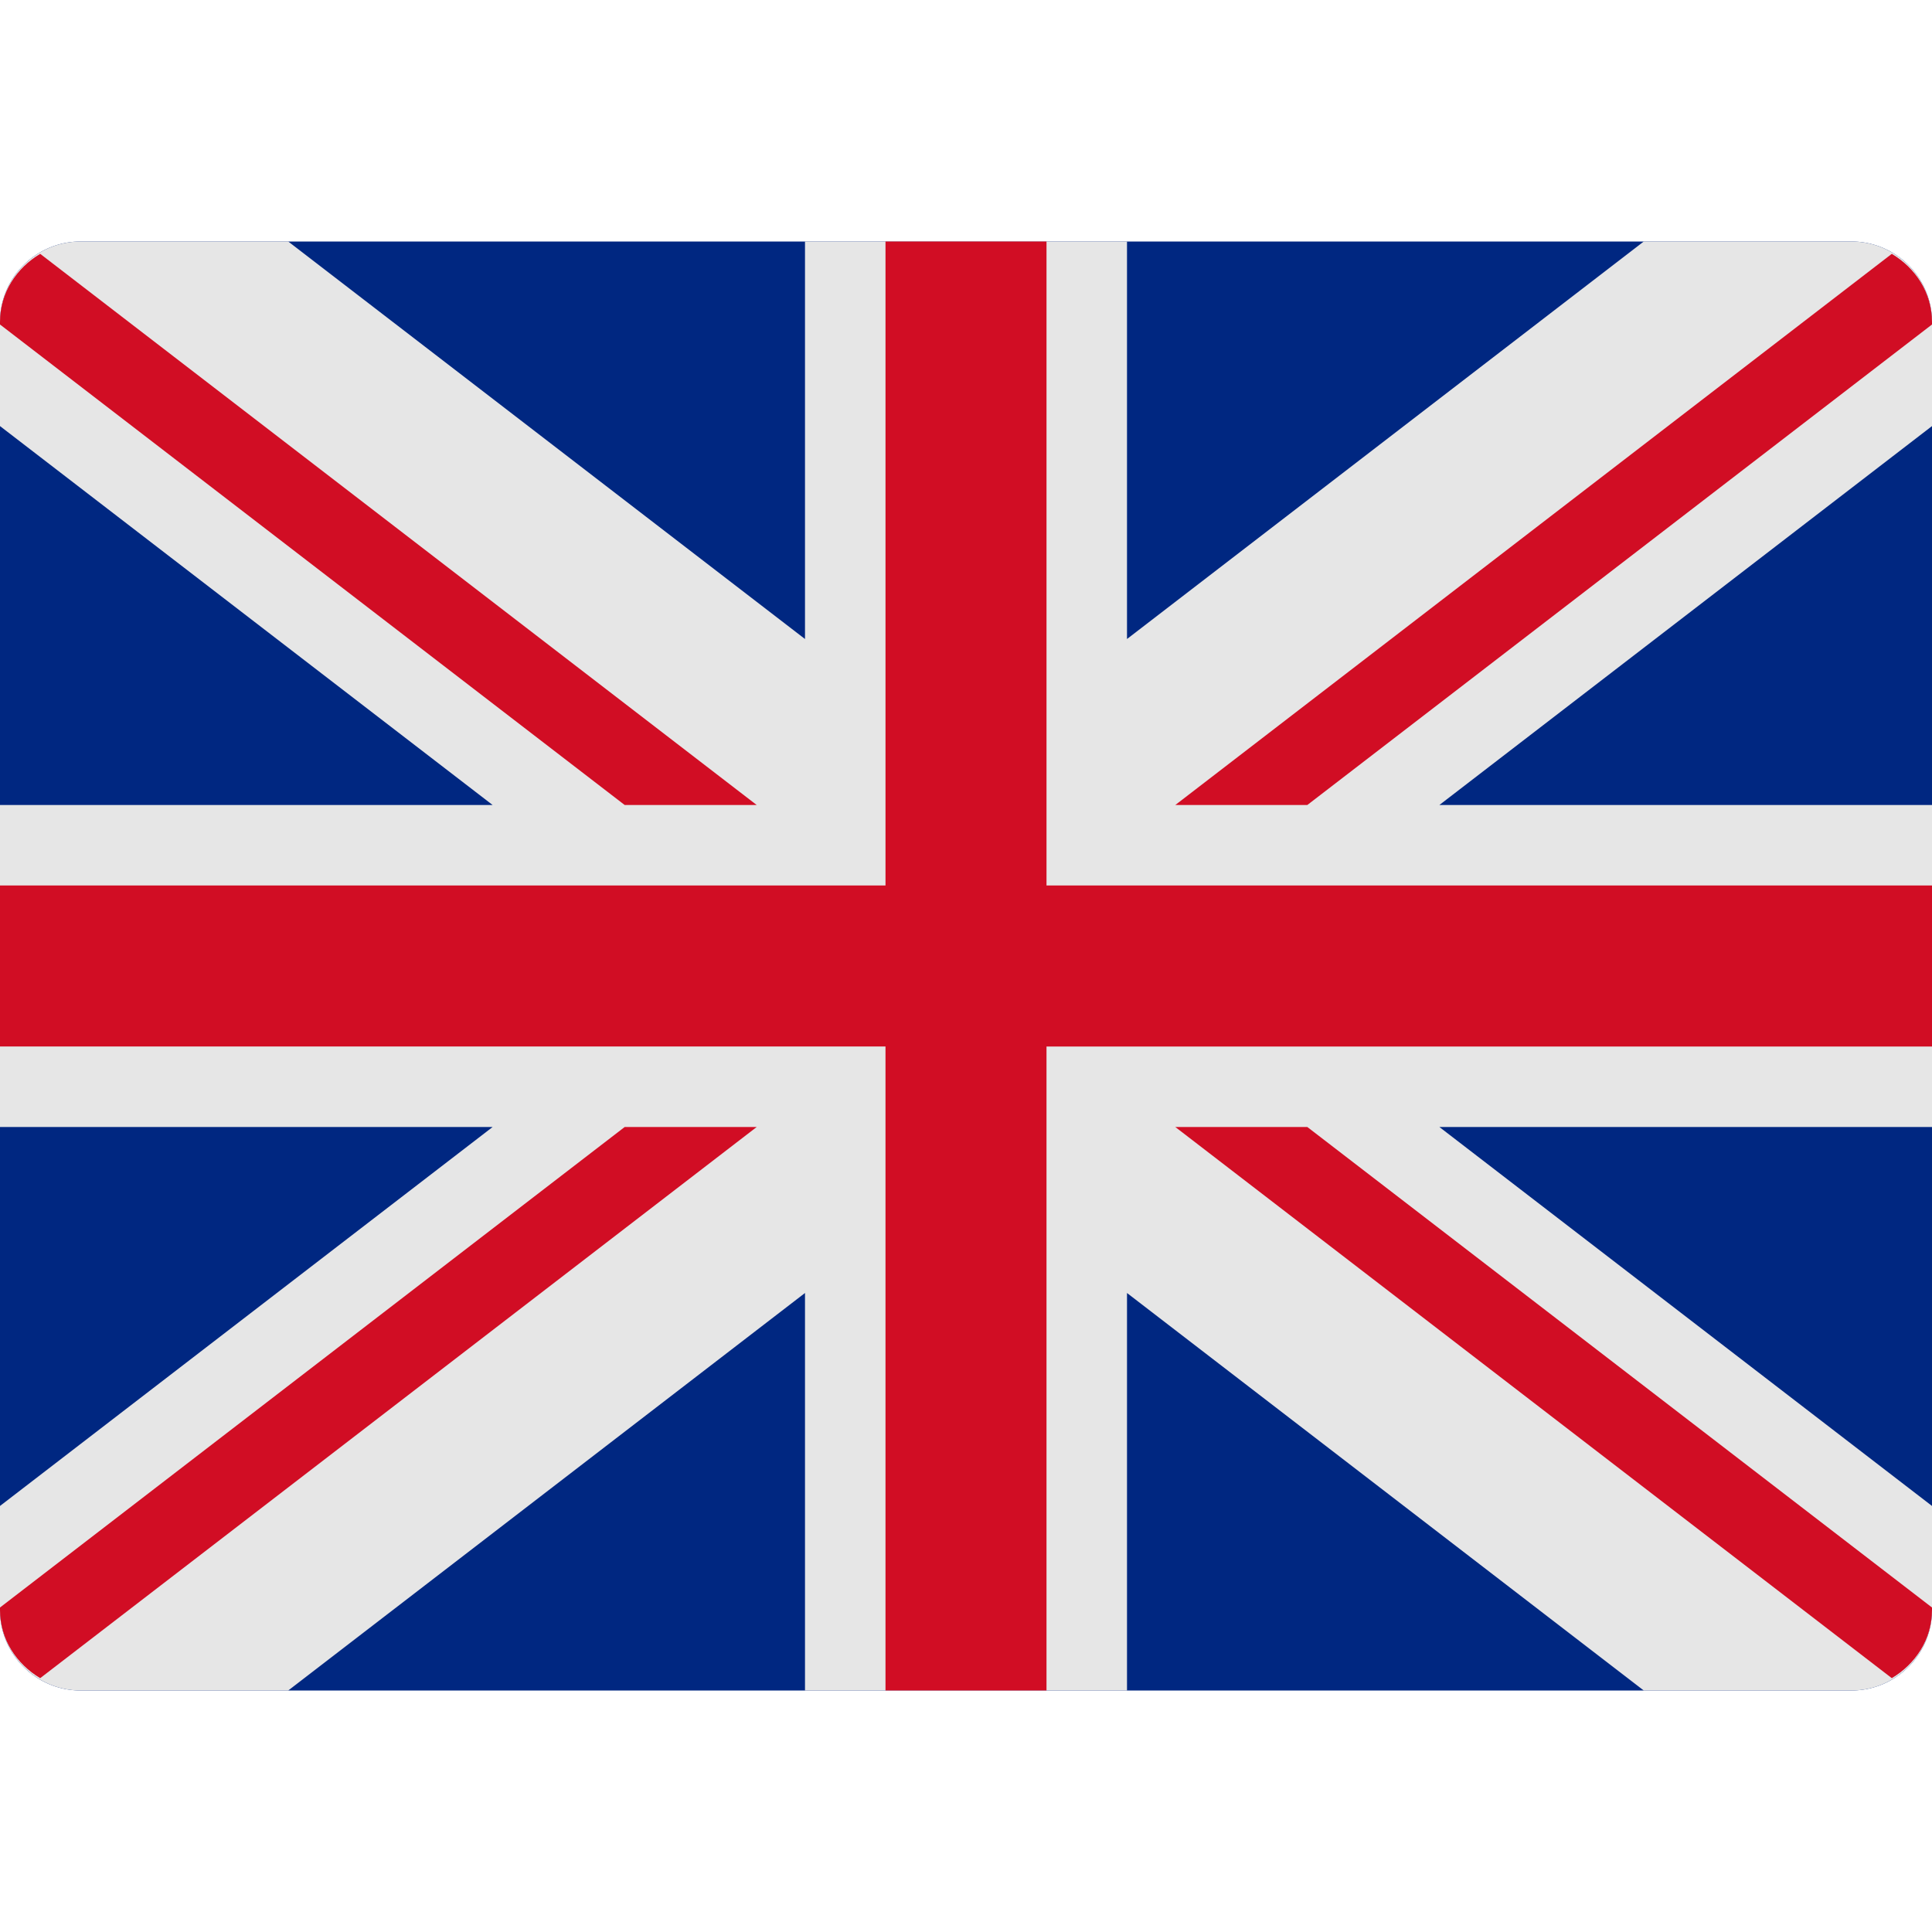 <svg xmlns="http://www.w3.org/2000/svg" viewBox="0 0 48 48"><path fill="#002781" d="M46 6H2a2 2 0 0 0-2 2v32a2 2 0 0 0 2 2h44a2 2 0 0 0 2-2V8a2 2 0 0 0-2-2z"/><path fill="#E6E6E6" d="M48 8a2 2 0 0 0-2-2h-5.161L28 15.876V6h-8v9.876L7.161 6H2a2 2 0 0 0-2 2v2.586L12.239 20H0v8h12.239L0 37.415V40a2 2 0 0 0 2 2h5.161L20 32.124V42h8v-9.876L40.839 42H46a2 2 0 0 0 2-2v-2.585L35.761 28H48v-8H35.761L48 10.586V8z"/><path fill="#D10D24" d="M48 22H26V6h-4v16H0v4h22v16h4V26h22z"/><path fill="#D10D24" d="M47.001 6.307 29.2 20h3.28L48 8.062V8c0-.732-.413-1.344-.999-1.693zM32.48 28H29.2l17.801 13.693c.586-.349.999-.961.999-1.693v-.062L32.48 28zM15.52 28 0 39.938V40c0 .732.413 1.344.999 1.693L18.8 28h-3.28zM15.52 20h3.28L.999 6.307C.413 6.656 0 7.268 0 8v.062L15.52 20z"/></svg>